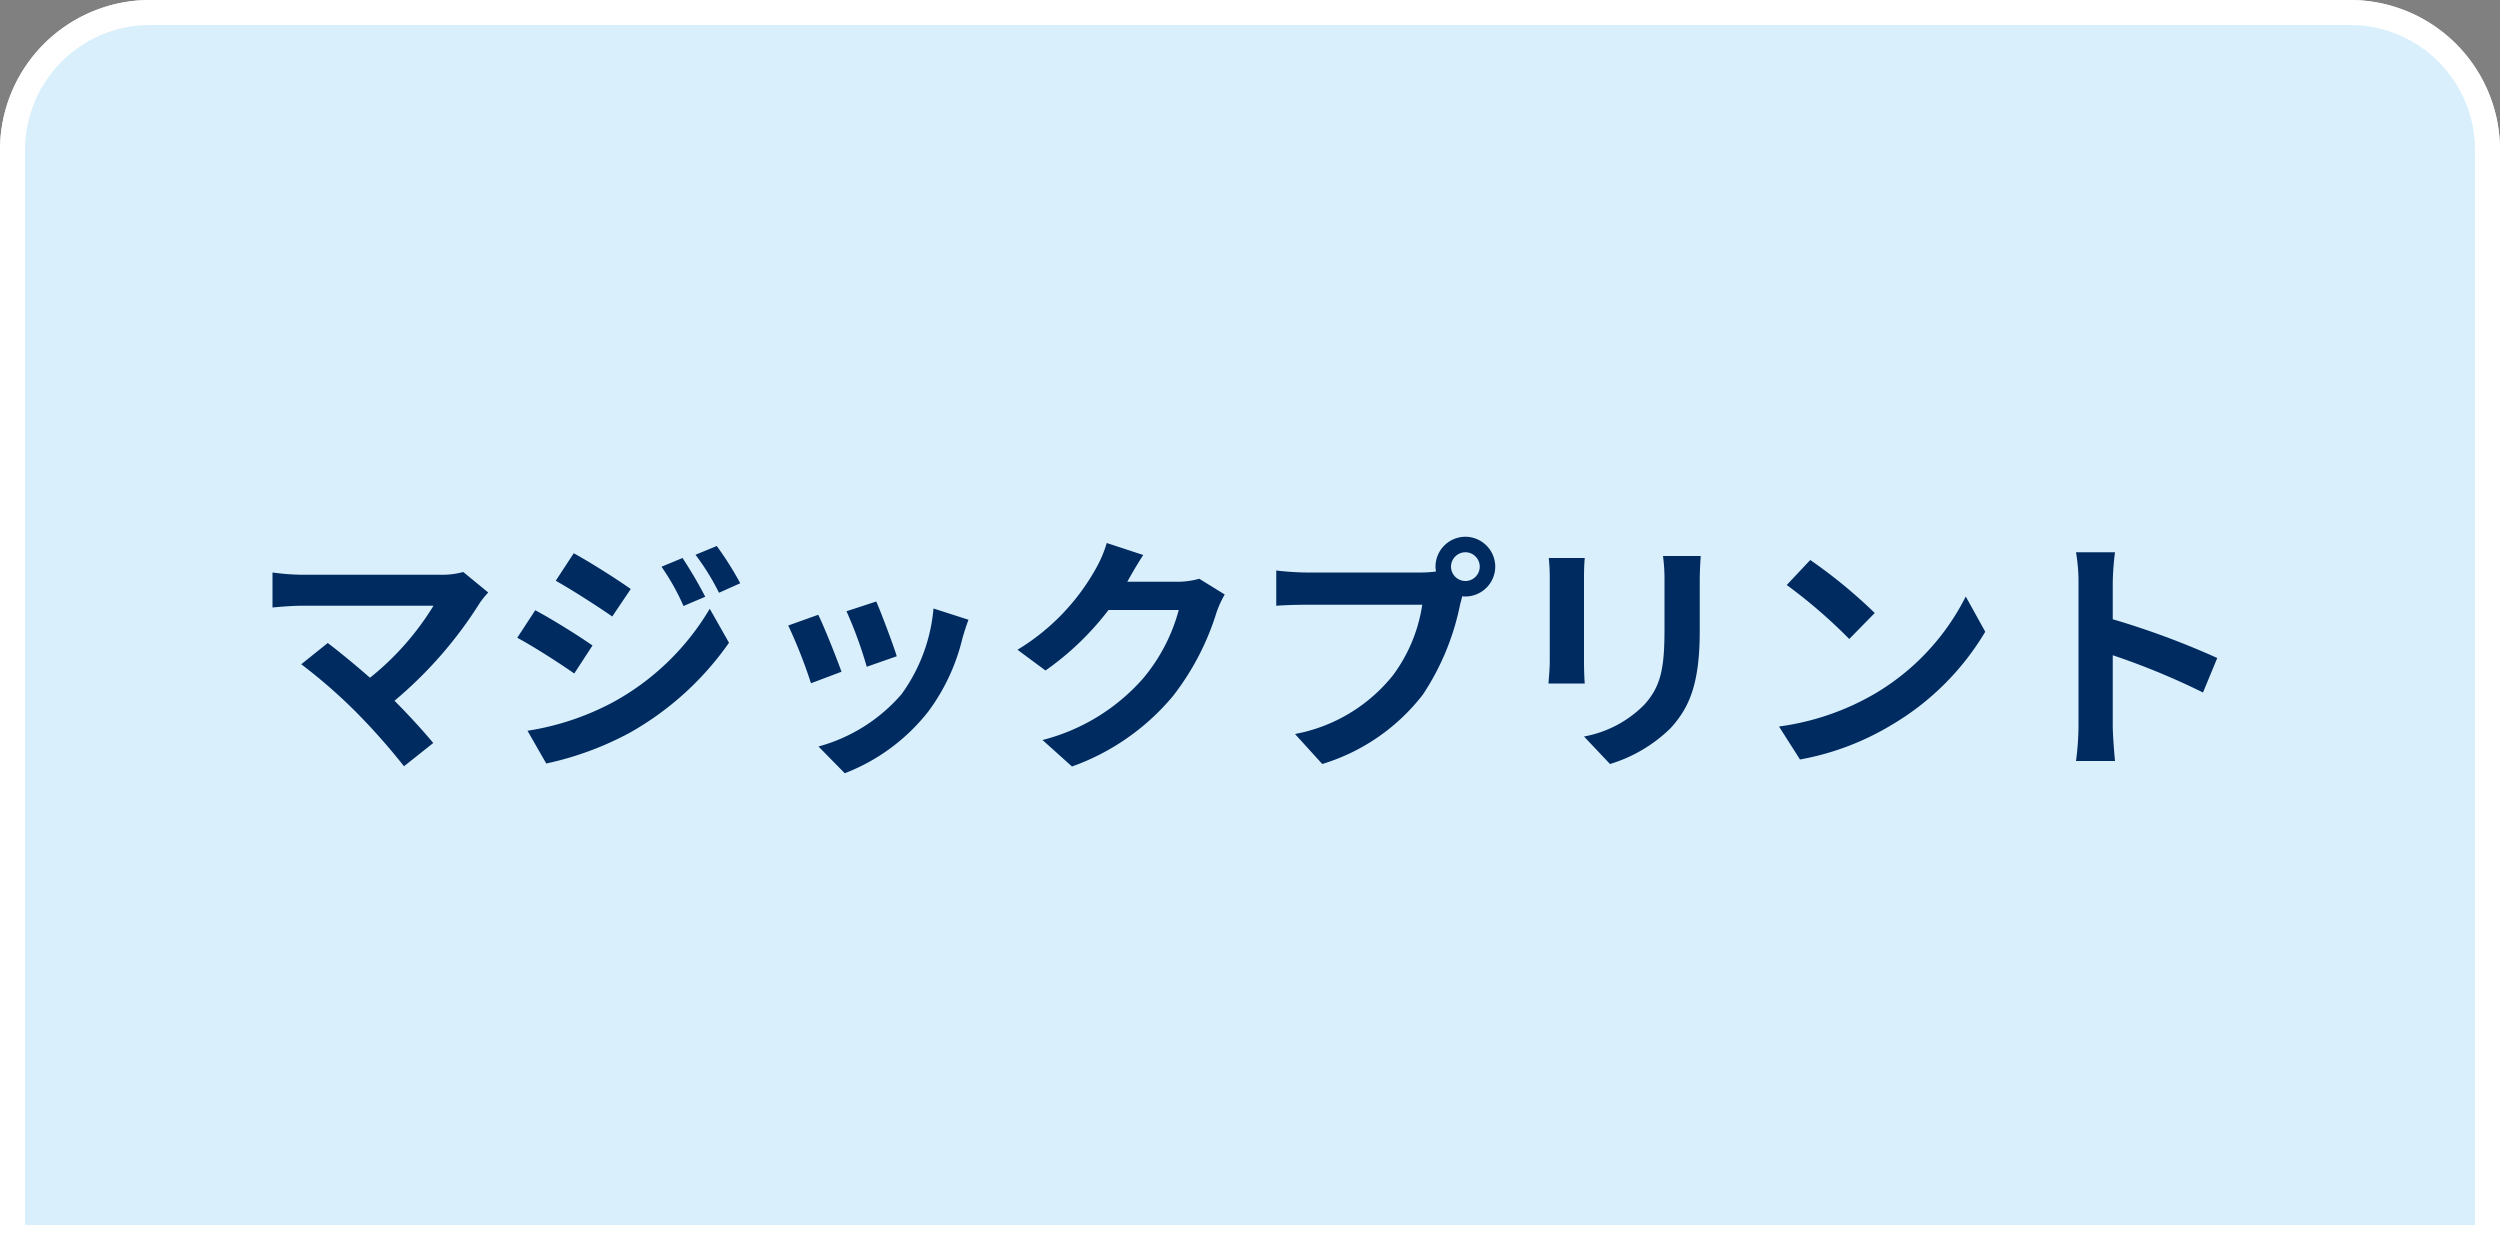 <svg xmlns="http://www.w3.org/2000/svg" width="100" height="50" viewBox="0 0 100 50">
  <rect x="0" y="0" width="100" height="50" fill="#808080" stroke="none"/>
  <g id="グループ_13897" data-name="グループ 13897" transform="translate(-100 -13106.999)">
    <g id="長方形_8418" data-name="長方形 8418" transform="translate(100 13106.999)" fill="#d9effc" stroke="#fff" stroke-width="1">
      <path d="M6,0H94a6,6,0,0,1,6,6V50a0,0,0,0,1,0,0H0a0,0,0,0,1,0,0V6A6,6,0,0,1,6,0Z" stroke="none"/>
      <path d="M6,.5H94A5.5,5.5,0,0,1,99.5,6V49.5a0,0,0,0,1,0,0H.5a0,0,0,0,1,0,0V6A5.5,5.5,0,0,1,6,.5Z" fill="none"/>
    </g>
    <path id="パス_118401" data-name="パス 118401" d="M-30.47-6.3l-1-.82a3.23,3.23,0,0,1-.93.11h-5.55A9.6,9.6,0,0,1-39.1-7.1v1.4c.21-.02.75-.07,1.15-.07h5.29A11.1,11.1,0,0,1-35.2-2.89c-.63-.55-1.29-1.09-1.69-1.39l-1.06.85a21.271,21.271,0,0,1,2.2,1.92A26.058,26.058,0,0,1-33.84.65l1.17-.93c-.39-.47-.98-1.12-1.55-1.69a16.66,16.66,0,0,0,3.41-3.91A3.486,3.486,0,0,1-30.47-6.3Zm7.77-1.38-.84.35a9.033,9.033,0,0,1,.88,1.57l.87-.37A17,17,0,0,0-22.7-7.68Zm1.37-.48-.85.35a9.609,9.609,0,0,1,.94,1.52l.85-.38A12.86,12.86,0,0,0-21.33-8.16Zm-5.72.29-.72,1.1c.66.37,1.7,1.04,2.26,1.43l.74-1.1C-25.29-6.81-26.39-7.51-27.05-7.87ZM-28.9-.77l.75,1.31A12.576,12.576,0,0,0-24.81-.69a12.063,12.063,0,0,0,3.97-3.6l-.77-1.36A10.123,10.123,0,0,1-25.5-1.9,10.724,10.724,0,0,1-28.9-.77Zm.31-4.82-.72,1.1c.67.36,1.71,1.03,2.28,1.43l.73-1.12C-26.81-4.54-27.91-5.23-28.59-5.59Zm13.64-.35-1.19.39a16.656,16.656,0,0,1,.81,2.22l1.2-.42C-14.27-4.21-14.76-5.51-14.95-5.94Zm3.69.73-1.4-.45a6.839,6.839,0,0,1-1.28,3.43A6.729,6.729,0,0,1-17.26-.14L-16.21.93a7.809,7.809,0,0,0,3.35-2.48A8.063,8.063,0,0,0-11.5-4.48C-11.44-4.68-11.38-4.89-11.26-5.21Zm-6.01-.2-1.2.43a20.2,20.2,0,0,1,.91,2.31l1.22-.46C-16.54-3.69-17.02-4.9-17.27-5.41Zm13-2.39-1.46-.48a4.811,4.811,0,0,1-.45,1.05A8.805,8.805,0,0,1-9.3-4.01l1.12.83A11.4,11.4,0,0,0-5.66-5.6h2.81A7.109,7.109,0,0,1-4.27-2.87,7.97,7.97,0,0,1-8.3-.4L-7.12.66A9.337,9.337,0,0,0-3.08-2.16,10.434,10.434,0,0,0-1.34-5.5a4,4,0,0,1,.33-.72l-1.02-.63a3.207,3.207,0,0,1-.87.12H-4.91c.01-.02.02-.03.03-.05C-4.76-7-4.5-7.45-4.27-7.8Zm12.31.47a.58.58,0,0,1,.58-.58.578.578,0,0,1,.57.58.576.576,0,0,1-.57.57A.578.578,0,0,1,8.04-7.33Zm-.62,0a1.108,1.108,0,0,0,.02.19,4.315,4.315,0,0,1-.57.04H2.24a11.134,11.134,0,0,1-1.19-.08v1.41c.25-.02.73-.04,1.19-.04H6.89A6.284,6.284,0,0,1,5.72-2.99,6.556,6.556,0,0,1,1.8-.64L2.89.56A8.032,8.032,0,0,0,6.91-2.21a10.1,10.1,0,0,0,1.5-3.64c.03-.09.05-.19.08-.3a.57.57,0,0,0,.13.01A1.2,1.2,0,0,0,9.81-7.33a1.2,1.2,0,0,0-1.19-1.2A1.2,1.2,0,0,0,7.42-7.33Zm10.61-.43H16.52a7.054,7.054,0,0,1,.06,1v1.9c0,1.56-.13,2.31-.82,3.06a4.524,4.524,0,0,1-2.4,1.26L14.4.56A5.888,5.888,0,0,0,16.83-.88c.74-.82,1.16-1.75,1.16-3.9V-6.76C17.99-7.16,18.01-7.48,18.03-7.76Zm-4.64.08H11.95a7.1,7.1,0,0,1,.04.77v3.37c0,.3-.04.69-.05.88h1.45c-.02-.23-.03-.62-.03-.87V-6.91C13.36-7.23,13.37-7.45,13.39-7.68Zm9.02.08-.94,1a20.792,20.792,0,0,1,2.5,2.16l1.02-1.04A20.2,20.2,0,0,0,22.41-7.6ZM21.16-.94,22,.38a10.83,10.83,0,0,0,3.71-1.41,10.634,10.634,0,0,0,3.7-3.7l-.78-1.41a9.416,9.416,0,0,1-3.64,3.89A10.307,10.307,0,0,1,21.16-.94ZM33.14-.96a10.984,10.984,0,0,1-.1,1.4H34.6c-.04-.41-.09-1.11-.09-1.4V-3.79A28.884,28.884,0,0,1,38.12-2.3l.57-1.38a32.661,32.661,0,0,0-4.18-1.55V-6.71a10.873,10.873,0,0,1,.09-1.2H33.04a6.942,6.942,0,0,1,.1,1.2Z" transform="translate(150 13136.999)" fill="#002b60"/>
  </g>
</svg>

